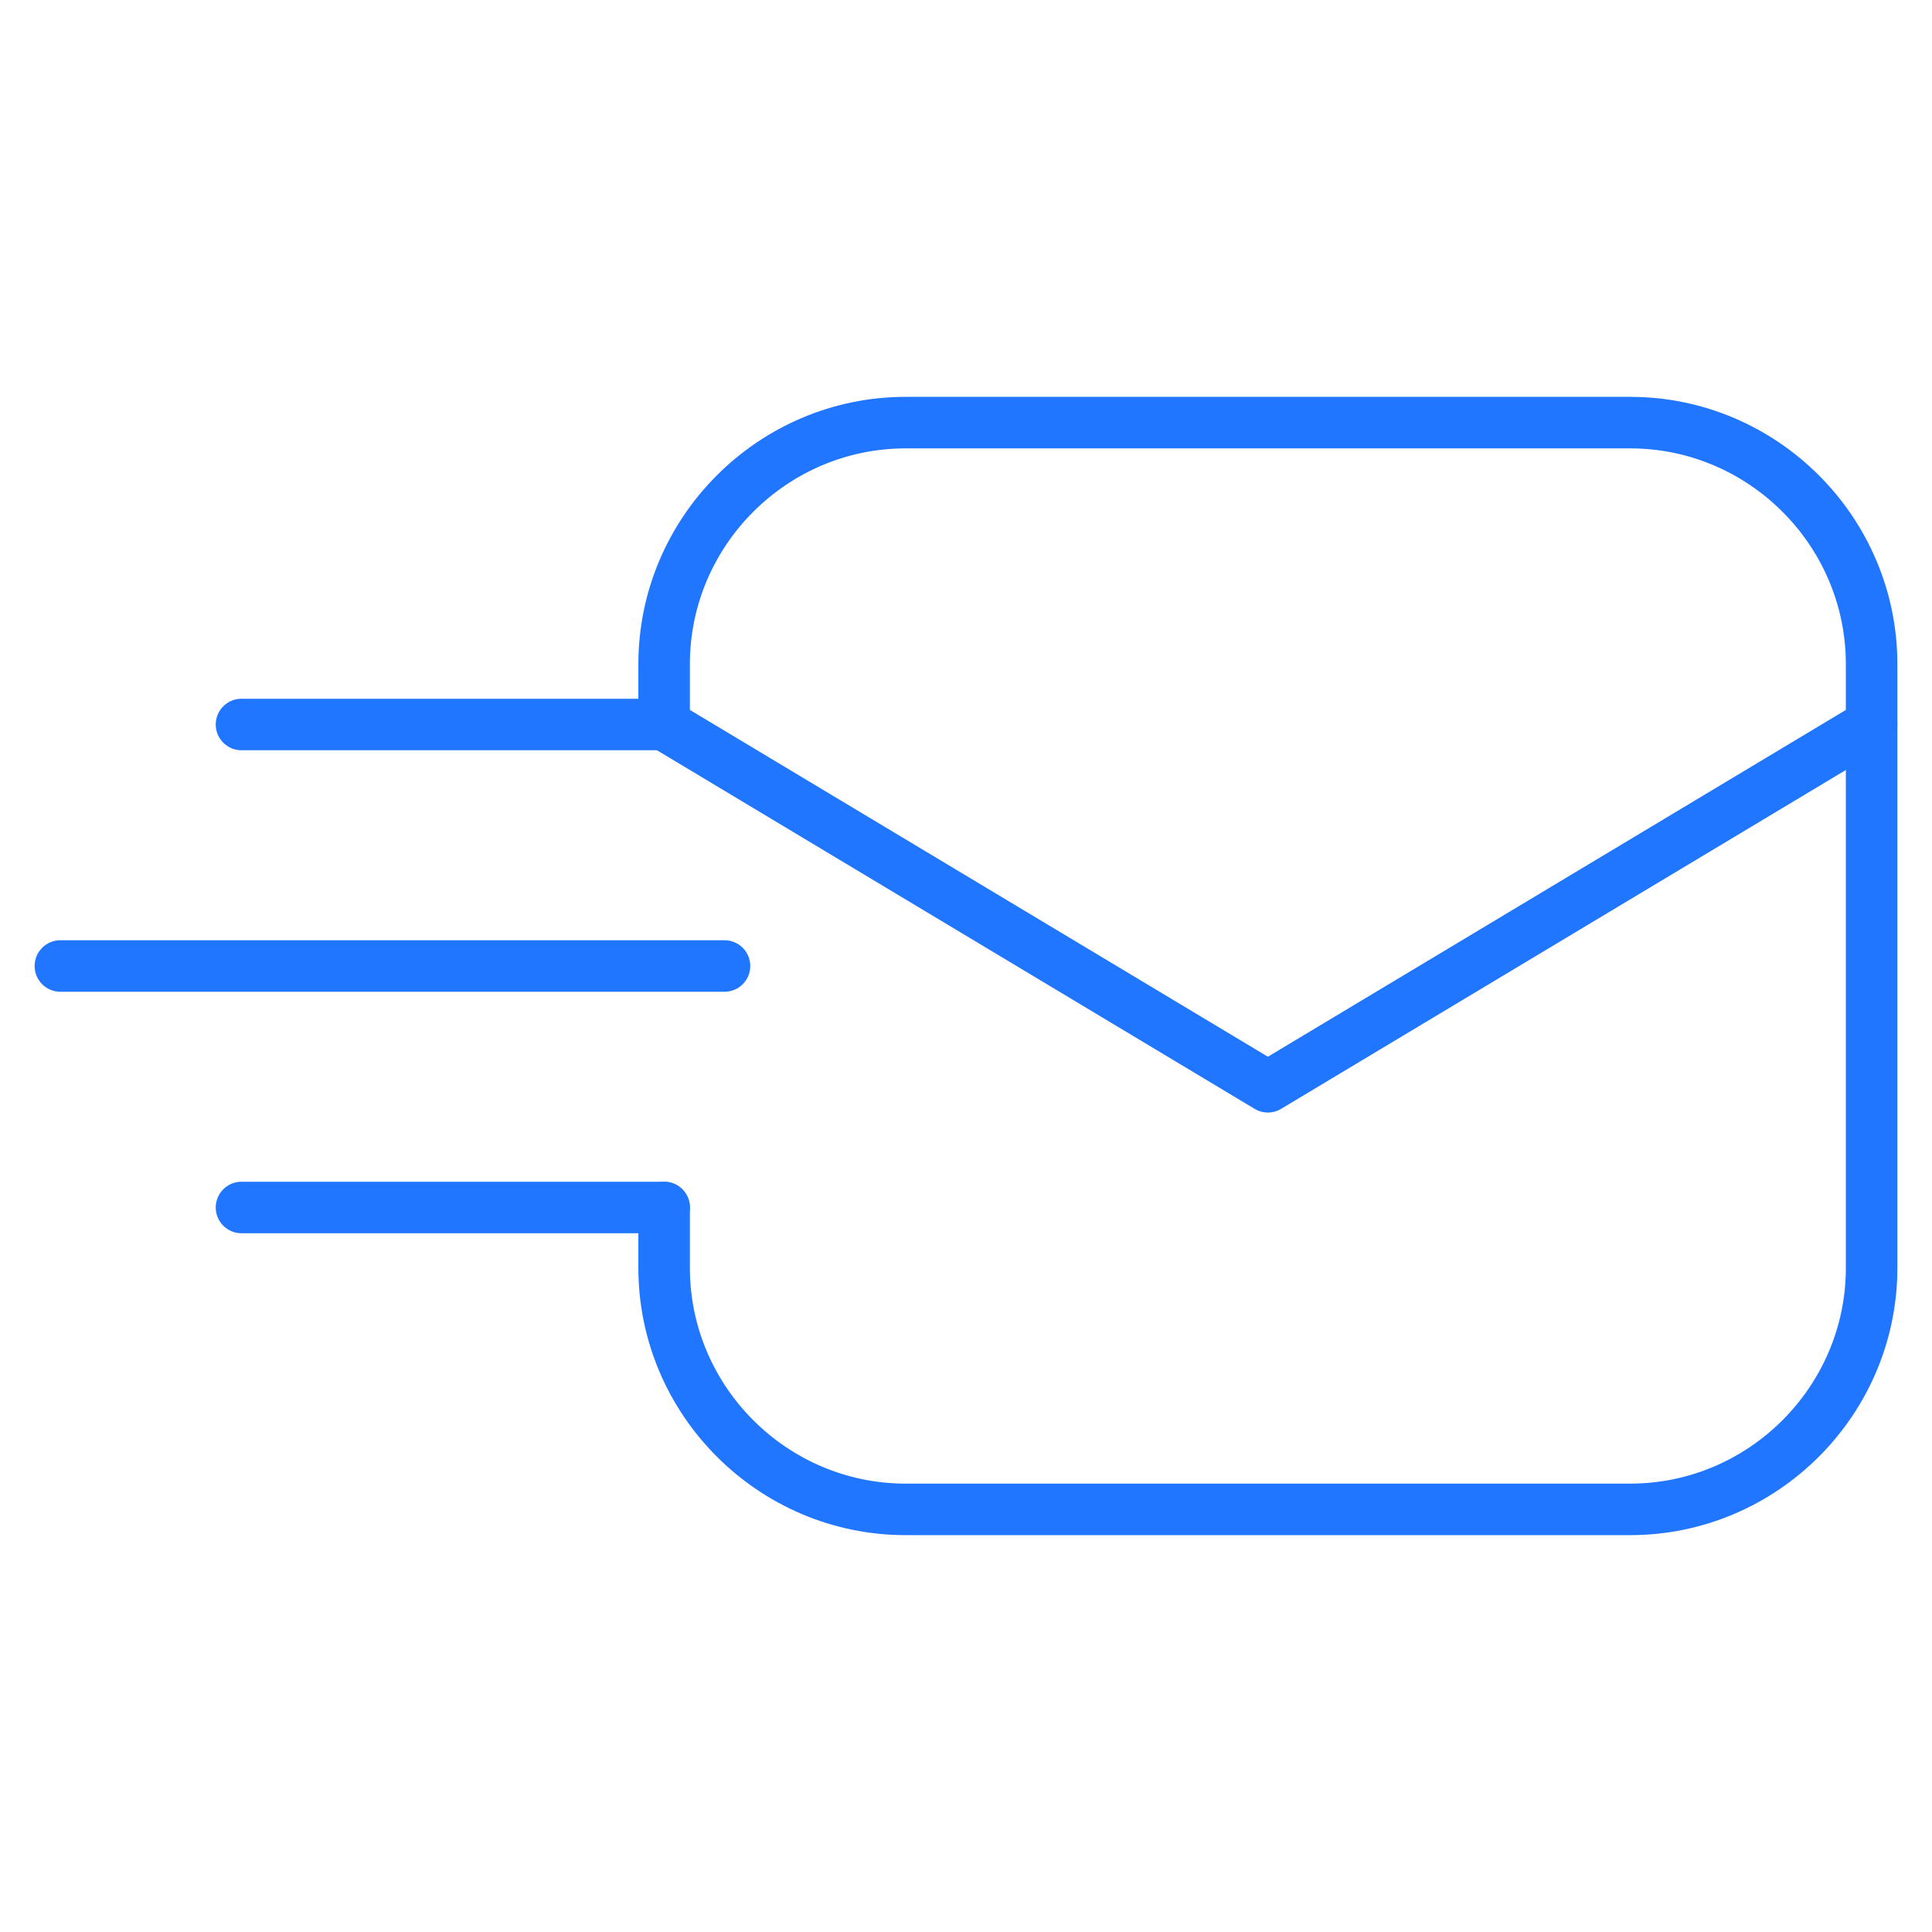 <svg width="75" height="75" viewBox="0 0 75 75" fill="none" xmlns="http://www.w3.org/2000/svg">
<path d="M25.781 28.125L49.219 42.188L72.656 28.125" stroke="#2176FF" stroke-width="2" stroke-miterlimit="10" stroke-linecap="round" stroke-linejoin="round"/>
<path d="M9.375 28.125H25.781" stroke="#2176FF" stroke-width="2" stroke-miterlimit="10" stroke-linecap="round" stroke-linejoin="round"/>
<path d="M2.344 37.5H28.125" stroke="#2176FF" stroke-width="2" stroke-miterlimit="10" stroke-linecap="round" stroke-linejoin="round"/>
<path d="M9.375 46.875H25.781" stroke="#2176FF" stroke-width="2" stroke-miterlimit="10" stroke-linecap="round" stroke-linejoin="round"/>
<path d="M25.781 28.125V25.781C25.781 20.625 30 16.406 35.156 16.406H63.281C68.438 16.406 72.656 20.625 72.656 25.781V49.219C72.656 54.375 68.438 58.594 63.281 58.594H35.156C30 58.594 25.781 54.375 25.781 49.219V46.875" stroke="#2176FF" stroke-width="2" stroke-miterlimit="10" stroke-linecap="round" stroke-linejoin="round"/>
</svg>

